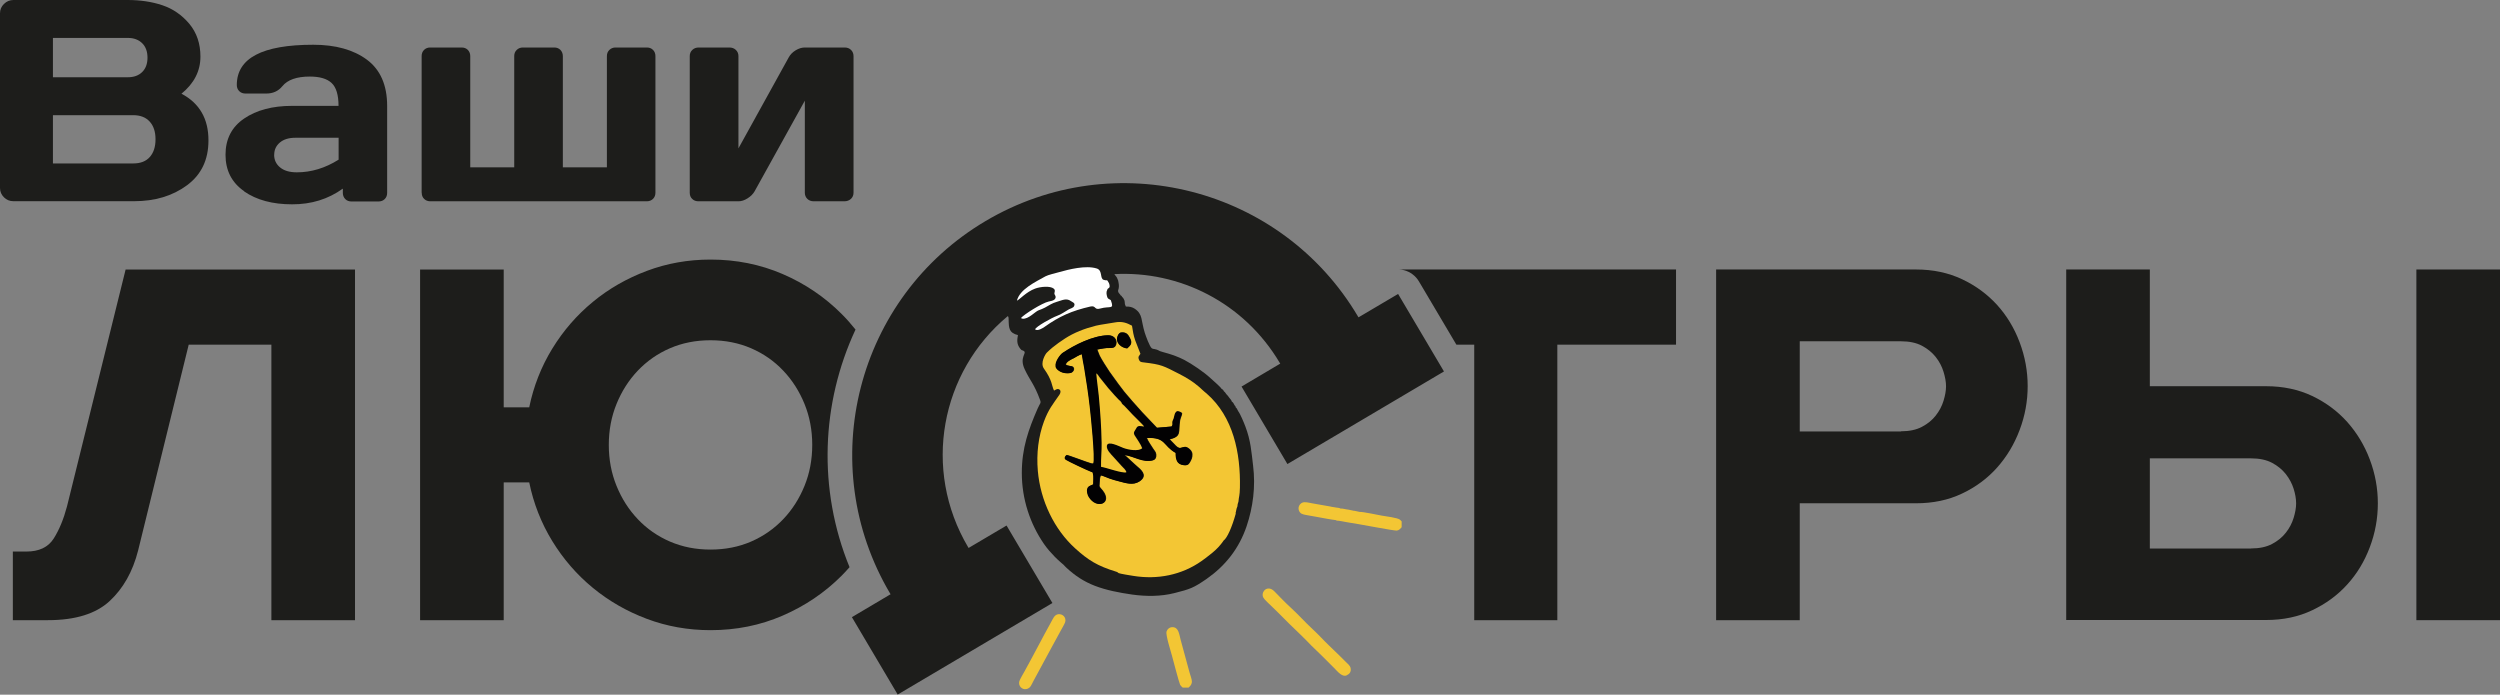 <?xml version="1.0" encoding="UTF-8"?>
<svg id="_Слой_1" data-name="Слой 1" xmlns="http://www.w3.org/2000/svg" viewBox="0 0 290 80.58">
  <rect x="0" y="0" width="290" height="80.58" fill="#808080" stroke="none"/>
  <defs>
    <style>
      .cls-1, .cls-2 {
        fill: #1d1d1b;
      }

      .cls-2, .cls-3, .cls-4, .cls-5 {
        fill-rule: evenodd;
      }

      .cls-3 {
        fill: #fff;
      }

      .cls-4 {
        fill: #f3c634;
      }

      .cls-5 {
        fill: #020102;
      }
    </style>
  </defs>
  <path class="cls-1" d="M1.49,63.98h1.57c1.47,0,2.53-.5,3.17-1.51,.64-1.01,1.15-2.25,1.54-3.72l6.8-27.48h26.61v40.67h-9.7v-31.96h-9.59l-5.87,23.88c-.62,2.44-1.72,4.4-3.31,5.87-1.59,1.47-3.97,2.21-7.15,2.21H1.49v-7.96Z"/>
  <path class="cls-1" d="M208.77,58.4v13.54h-9.7V31.26h23.18c1.98,0,3.76,.38,5.35,1.13s2.94,1.75,4.07,2.99c1.12,1.24,1.99,2.68,2.61,4.33,.62,1.65,.93,3.34,.93,5.08s-.31,3.44-.93,5.08c-.62,1.65-1.49,3.1-2.61,4.36-1.12,1.26-2.48,2.27-4.07,3.02-1.59,.76-3.37,1.13-5.35,1.13h-13.48Zm11.74-8.37c.97,0,1.78-.17,2.44-.52,.66-.35,1.19-.78,1.6-1.31,.41-.52,.71-1.09,.9-1.71,.19-.62,.29-1.18,.29-1.68s-.1-1.06-.29-1.68c-.19-.62-.49-1.19-.9-1.71-.41-.52-.94-.96-1.6-1.31-.66-.35-1.47-.52-2.44-.52h-11.74v10.46h11.74Z"/>
  <path class="cls-1" d="M239.68,31.26h9.7v13.54h13.48c1.98,0,3.76,.38,5.35,1.13,1.59,.76,2.94,1.76,4.07,3.02,1.12,1.26,2,2.71,2.62,4.36,.62,1.65,.93,3.34,.93,5.08s-.31,3.44-.93,5.08c-.62,1.65-1.49,3.09-2.62,4.33-1.12,1.24-2.48,2.24-4.07,2.99-1.59,.76-3.37,1.13-5.35,1.13h-23.18V31.26Zm21.44,32.36c.97,0,1.78-.17,2.44-.52,.66-.35,1.19-.78,1.6-1.31,.41-.52,.71-1.09,.9-1.71,.19-.62,.29-1.18,.29-1.68,0-.54-.1-1.11-.29-1.71-.19-.6-.49-1.16-.9-1.69-.41-.52-.94-.96-1.6-1.31-.66-.35-1.47-.52-2.44-.52h-11.74v10.46h11.74Z"/>
  <path class="cls-3" d="M143.54,58.74c-.13,.24-.14,.58-.22,.81-.14,.34-.31,1.16-.49,1.4l-.33,.72c-.1,.3-.44,.8-.6,1.04-.12,.18-.23,.31-.35,.47-.33,.43-.83,.87-1.27,1.2-.32,.24-.59,.46-.94,.71-2.31,1.62-5.13,2.17-7.93,1.72-.21-.03-1.55-.25-1.69-.32-.11-.06-.09-.1-.27-.16-2.21-.66-3.27-1.35-4.76-2.7-2.43-2.19-4.03-5.54-4.34-8.98-.18-2.05,.07-4.02,.71-5.75,.54-1.45,1.03-2,1.8-3.11,.12-.17,.21-.44,0-.59-.24-.18-.48,.05-.63,.12-.3-.59-.17-1.12-1.18-2.56-.45-.64,.18-1.69,.34-1.84,.22-.2,.41-.39,.66-.6,.48-.39,.91-.7,1.46-1.05,1.02-.66,2.23-1.14,3.58-1.48,.63-.16,1.49-.24,2.15-.37,.87-.18,1.41,.03,2.03,.37,.12,.72,.15,1.05,.38,1.72l.6,1.54c-.11,.21-.32,.3-.18,.66,.11,.29,.23,.3,.57,.34,2.1,.25,2.25,.39,4.12,1.34,.76,.38,1.62,.92,2.2,1.42,.18,.16,.3,.25,.48,.43,.19,.19,.3,.26,.49,.42,3.1,2.71,3.94,6.9,3.86,10.9-.02,1.04-.12,1-.17,1.64l-.09,.29-.03,.26Z"/>
  <path class="cls-3" d="M122.19,33.44c1.81-.77,3.67-1.27,5.55-1.51,.04,.24,.09,.46,.29,.52,.57,.17,.29-.16,.62,.38,.03,.12,.08,.2,.08,.34,0,.2-.07,.2-.14,.26-.11,.07-.11,.06-.15,.21-.13,.21-.09,.51,0,.77,.11,.35,.27,.22,.46,.45,.38,1.09-.08,.59-1.25,.92-.73,.2-.46-.39-1.15-.23-2.16,.5-3.56,1.12-5.31,2.36-.2,.14-.79,.52-1.09,.29,.07-.32,1.94-1.36,2.54-1.57,.46-.17,.93-.5,1.34-.74,.19-.11,.55-.18,.64-.4,.16-.37-.18-.44-.37-.57-.53-.38-1.03-.09-1.6,.07-.61,.17-.92,.42-1.41,.68-.23,.12-.47,.22-.73,.31-.41,.14-1.18,1.05-1.87,.98l-.2-.07c.39-.46,2.49-1.76,3.22-1.92,.23-.05,.52-.1,.66-.22,.32-.27,.02-.6,.02-.63-.06-.18,.16-.45-.09-.65-.01,0-.02-.02-.03-.03Z"/>
  <path class="cls-4" d="M119.03,79.94c.52-.09,.62-.53,.83-.91l1.86-3.44c.4-.76,.83-1.5,1.23-2.26,.12-.24,.54-.93,.61-1.16,.16-.55-.3-.99-.81-.92-.44,.06-.62,.55-.82,.91-1.03,1.85-2.04,3.84-3.08,5.71-.13,.23-.55,.95-.61,1.16-.14,.54,.31,.99,.8,.91Z"/>
  <path class="cls-4" d="M137.21,79.76h.67c.59-.53,.38-.83,.11-1.74l-1.03-3.78c-.18-.65-.22-1.49-.96-1.49-.34,0-.6,.24-.68,.5-.13,.4,.53,2.41,.65,2.89,.08,.29,.81,3.09,.93,3.31l.2,.23s.04,.03,.05,.04l.05,.04Z"/>
  <path class="cls-4" d="M156.26,78.31c.27-.13,.5-.37,.41-.82-.06-.29-.39-.54-.55-.7-.22-.22-.41-.41-.63-.63l-1.3-1.26c-.65-.61-1.22-1.27-1.91-1.9-.94-.87-1.66-1.7-2.55-2.51-.61-.55-1.32-1.3-1.91-1.9-.71-.72-1.46-.1-1.34,.55,.05,.28,.39,.56,.54,.72,.4,.4,.89,.84,1.3,1.26,.82,.84,1.59,1.59,2.55,2.51,.43,.41,.83,.83,1.25,1.26,.37,.38,.91,.86,1.3,1.26,.43,.44,.84,.84,1.28,1.28,.5,.5,1,1.17,1.56,.89Z"/>
  <polygon class="cls-3" points="157.22 60.15 157.23 60.14 157.24 60.13 157.23 60.14 157.22 60.15"/>
  <path class="cls-3" d="M156.49,60.55s.02-.01,.03-.02l-.03,.02Z"/>
  <path class="cls-4" d="M154.4,58.77c-.74-.13-1.48-.26-2.22-.39-.33-.06-.84-.21-1.14-.06-.26,.13-.52,.49-.36,.91,.14,.36,.39,.43,.83,.51,.38,.06,.75,.13,1.13,.2,.38,.07,2.07,.39,2.3,.39,.14,.09,.17,.06,.36,.08,.12,.01,.24,.04,.37,.06,.25,.04,.54,.11,.77,.14,0,0,.01-.01,.02-.02,0,0-.01,.01-.02,.02,.69,.08,5.31,.98,5.59,.94,.29-.04,.41-.24,.56-.39v-.68s-.19-.19-.19-.19c-.26-.23-1.67-.4-2.13-.48-.5-.09-2.17-.45-2.56-.43l-.6-.13h-.09s-.03,0-.03-.01l-.57-.12c-.31-.02-.64-.15-.94-.13-.09-.08-.33-.09-.47-.11l-.24-.04-.36-.06Z"/>
  <path class="cls-2" d="M104.11,80.58l17.97-10.63-5.32-8.99-4.4,2.6-.06-.09c-5.34-9.02-3.2-20.31,4.6-26.8,.07,.06,.1,.11,.1,.41,.02,1,.05,1.54,1.08,1.79-.09,.54-.18,1.02,.27,1.58,.22,.28,.21,.12,.42,.27,.38,.27-.56,.71,.09,2.11,.62,1.33,1.11,1.7,1.8,3.6,.13,.35-.03,.35-.29,.95-1.07,2.45-1.84,4.6-1.84,7.48,0,3.02,.95,5.89,2.58,8.25,.39,.56,.79,1,1.23,1.46,.23,.25,.45,.42,.69,.65,.15,.15,.22,.17,.35,.3,.13,.13,.2,.23,.34,.35,.99,.91,1.98,1.58,3.3,2.09,1.3,.5,2.78,.79,4.32,1.01,1.57,.22,3.32,.23,4.88-.17,1.83-.46,2.23-.6,3.75-1.65,2.16-1.51,3.76-3.51,4.64-6.12,.74-2.2,1.05-4.59,.75-7-.21-1.73-.27-2.88-.89-4.54-.19-.5-.6-1.49-.87-1.85-.07-.15-.14-.3-.26-.39-.02-.11-.02-.15-.12-.22-.07-.13-.17-.37-.33-.45-.04-.16-.17-.29-.29-.44-.12-.16-.21-.3-.33-.4-.06-.08-.08-.11-.13-.18-.08-.1-.05-.08-.16-.16l-.05-.09c-.05-.06,0-.03-.08-.1-.1-.09-.03-.04-.15-.1-.02-.14-1.18-1.15-1.28-1.24-.72-.68-2.14-1.65-3.06-2.13-1.33-.68-2.62-.91-2.81-1.01-.62-.35-.72-.17-.95-.34-.23-.16-.68-1.39-.81-1.8-.45-1.45-.2-2.12-1.15-2.77-.3-.2-.59-.27-1.04-.26-.08-.15-.13-.3-.13-.51-.01-.14-.04-.24-.1-.34-.02-.05-.04-.09-.08-.14l-.09-.1s-.02-.02-.03-.02c-.04-.08-.06-.14-.16-.17-.11-.2-.18-.19-.29-.4-.05-.2-.01-.23,.04-.4,.04-.15,.03-.27,.03-.43l-.04-.27-.05-.25c-.04-.1-.06-.16-.11-.26-.02-.04-.04-.09-.06-.12-.03-.05-.04-.06-.06-.08-.07-.1-.14-.18-.21-.27,7.56-.41,15.05,3.3,19.19,10.29l.06,.09-4.49,2.66,5.32,8.99,18.16-10.74-5.32-8.99-4.59,2.71-.06-.09c-8.86-14.98-28.23-19.94-43.2-11.08-14.98,8.86-19.94,28.23-11.08,43.2l.06,.09-4.49,2.66,5.32,8.99Z"/>
  <path class="cls-4" d="M143.32,59.55c.08-.24,.09-.57,.22-.81l.03-.26,.09-.29c.05-.64,.15-.61,.17-1.64,.08-4-.76-8.19-3.86-10.9-.19-.16-.3-.24-.49-.42-.18-.18-.3-.27-.48-.43-.58-.51-1.45-1.04-2.2-1.42-1.87-.95-2.02-1.09-4.12-1.34-.34-.04-.46-.05-.57-.34-.14-.36,.07-.45,.18-.66l-.6-1.54c-.23-.67-.26-1.01-.38-1.72-.61-.33-1.16-.54-2.03-.37-.67,.13-1.52,.22-2.15,.37-1.36,.34-2.56,.82-3.58,1.48-.55,.36-.98,.66-1.46,1.05-.25,.2-.44,.39-.66,.6-.16,.15-.8,1.2-.34,1.84,1.02,1.43,.88,1.97,1.18,2.56,.15-.07,.39-.29,.63-.12,.2,.15,.11,.42,0,.59-.77,1.12-1.26,1.67-1.8,3.11-.64,1.73-.89,3.7-.71,5.75,.3,3.44,1.91,6.79,4.34,8.98,1.49,1.35,2.56,2.03,4.76,2.7,.18,.05,.16,.1,.27,.16,.13,.07,1.48,.29,1.69,.32,2.8,.46,5.62-.09,7.93-1.72,.36-.25,.62-.46,.94-.71,.44-.33,.93-.77,1.27-1.2,.13-.16,.23-.28,.35-.47,.41-.28,.97-1.54,1.42-3.16m-16.51-3.38c0-.33,.06-.97-.03-1.25-.06-.19-.05-.15-.22-.21-.43-.15-2.64-1.19-2.92-1.39-.26-.18-.08-.44,.07-.54,.1-.03,2.36,.84,2.88,.98,.01,0,.09,.02,.1,.02h.13c.25-.55-.29-5.67-.4-6.59-.16-1.42-.43-3.17-.66-4.59-.08-.49-.21-1.03-.27-1.53-.26,.06-.8,.39-1.03,.52-.35,.2-.73,.36-.85,.69,.24,.23,.68,.13,.85,.29,.25,.24,.01,.66-.33,.71-.38,.05-.77,0-1.07-.14-.25-.12-.55-.33-.6-.62-.11-.59,.55-1.41,.81-1.58,1.35-.91,3.52-2.02,5.26-2.04,.88,0,1.16,.79,.82,1.28-.18,.25-.64,.18-1.01,.2-.42,.03-.71,.12-1.08,.17,0,.01,0,.04,.01,.03l.27,.68c.22,.44,.86,1.45,1.14,1.86,.43,.61,1.68,2.35,2.15,2.84,.17,.18,.3,.35,.46,.54l.94,1.05c.11,.11,.13,.15,.22,.25l1.74,1.83,1.72-.15c.16-.2,.08-.24,.1-.5,0-.17,.1-.27,.16-.44,.12-.38,.09-.64,.37-.83,.22,0,.45,.11,.55,.22,.03,.22-.18,.55-.23,.87-.2,1.36,.2,1.82-1.19,2.17l.58,.6c.11,.12,.41,.46,.7,.39,.36-.09,.51-.23,.87,.02,.21,.14,.44,.36,.47,.7,.03,.36-.11,.66-.25,.9-.17,.3-.29,.43-.74,.38-.76-.09-.91-.61-.92-1.42-1.49-.83-1.11-1.84-3.36-1.73,.07,.27,.55,.96,.74,1.26,.13,.2,.31,.36,.34,.67,.03,.32-.09,.57-.35,.65-1.13,.34-2.29-.5-3.3-.6l1.11,1.02c.15,.12,.24,.23,.39,.35,.66,.54,1.08,1.13,.18,1.71-.7,.45-1.56,.17-2.31-.03-.37-.1-.75-.2-1.09-.32-.27-.09-.83-.35-1.04-.38-.15,.26-.14,.63-.16,.96-.02,.26-.05,.31,.09,.48,.11,.13,.17,.2,.28,.33,1.17,1.5-.69,2.23-1.6,.73-.14-.23-.27-.64-.16-.96,.1-.3,.38-.35,.68-.49Zm3.93-15.76c-.58-.05-1.39-.57-1.12-1.39,.05-.16,.19-.43,.41-.45,.63-.07,.82,.28,1.02,.65,.35,.64,.02,.87-.31,1.19Z"/>
  <path class="cls-5" d="M124.45,41.61c.23-.13,.77-.46,1.03-.52,.06,.5,.19,1.04,.27,1.53,.24,1.42,.5,3.17,.66,4.59,.11,.92,.64,6.04,.4,6.57h-.13s-.09,0-.1,0c-.52-.14-2.78-1.02-2.88-.98-.14,.1-.33,.36-.07,.54,.28,.19,2.49,1.23,2.92,1.39,.18,.06,.17,.02,.22,.21,.09,.28,.03,.92,.03,1.25-.3,.14-.59,.19-.68,.49-.1,.32,.02,.73,.16,.96,.91,1.5,2.77,.78,1.6-.73-.1-.13-.16-.2-.28-.33-.14-.16-.11-.21-.09-.48,.02-.33,0-.7,.16-.96,.21,.03,.78,.29,1.04,.38,.35,.12,.73,.23,1.09,.32,.75,.2,1.61,.48,2.31,.03,.9-.57,.48-1.17-.18-1.71-.14-.12-.24-.23-.39-.35l-1.11-1.02c1.01,.1,2.17,.95,3.3,.6,.26-.08,.38-.33,.35-.65-.03-.31-.21-.46-.34-.67-.19-.3-.67-.99-.74-1.26,2.25-.11,1.87,.89,3.36,1.73,.01,.81,.16,1.32,.92,1.42,.45,.06,.57-.08,.74-.38,.14-.24,.28-.54,.25-.9-.03-.34-.26-.56-.47-.7-.35-.24-.51-.1-.87-.02-.29,.07-.6-.27-.7-.39l-.58-.6c1.39-.35,.99-.81,1.19-2.17,.05-.33,.26-.66,.23-.87-.1-.11-.33-.22-.55-.22-.29,.19-.26,.45-.38,.83-.05,.18-.15,.27-.15,.44-.01,.25,.06,.29-.1,.5l-1.72,.15-1.74-1.83c-.09-.1-.11-.14-.22-.25l-.94-1.05c-.16-.19-.29-.36-.46-.54-.47-.48-1.73-2.22-2.15-2.84-.28-.4-.92-1.41-1.14-1.86l-.27-.68s0-.02-.01-.03c.37-.05,.66-.14,1.08-.17,.37-.02,.84,.05,1.01-.2,.34-.48,.06-1.29-.82-1.28-1.73,.02-3.91,1.13-5.26,2.04-.25,.17-.91,.99-.81,1.58,.05,.3,.36,.5,.6,.62,.3,.15,.69,.2,1.07,.14,.34-.05,.58-.47,.33-.71-.17-.17-.62-.07-.85-.29,.12-.33,.5-.49,.85-.69m5.69,5.13c.06,.14,.18,.22,.32,.34l.97,1.03c.23,.26,1.23,1.18,1.32,1.37-.39-.05-.73-.18-.9,.19-.13,.28-.43,.46-.19,.84,.23,.38,.72,1.05,.87,1.48-.42,.4-1.59,.19-2.18-.03-.48-.18-1.78-.87-1.91-.28-.1,.48,.46,1.01,.72,1.29l.95,1.05c.23,.24,.57,.56,.58,.77-.52,.14-2.28-.53-2.93-.64-.03-.87,.09-1.86,.07-2.78-.04-1.98-.15-3.5-.33-5.46-.08-.87-.23-1.74-.29-2.6,.15,.09,.27,.31,.37,.45l1,1.25c.23,.27,1.24,1.45,1.43,1.52,.07,.14,.03,.11,.17,.21Z"/>
  <path class="cls-3" d="M128.89,34.87c-.19-.23-.35-.1-.46-.45-.08-.26-.12-.55,0-.77,.04-.15,.04-.13,.15-.21,.07-.06,.14-.07,.14-.26,0-.14-.05-.22-.08-.34-.34-.54-.05-.21-.62-.38-.45-.14-.1-1.08-.78-1.31-1.27-.41-3.26,.1-4.39,.42-.41,.12-1.26,.31-1.57,.48-1.19,.67-2.99,1.5-3.32,2.83,.32-.13,1.08-1.02,2.11-1.4,.61-.23,1.75-.34,2.16,0,.26,.2,.03,.47,.09,.65,0,.02,.31,.35-.02,.63-.14,.12-.43,.17-.66,.22-.73,.16-2.84,1.47-3.22,1.92l.2,.07c.7,.07,1.46-.84,1.87-.98,.26-.09,.5-.19,.73-.31,.49-.26,.8-.51,1.41-.68,.57-.16,1.07-.46,1.6-.07,.19,.14,.53,.2,.37,.57-.09,.22-.45,.29-.64,.4-.42,.24-.88,.58-1.35,.74-.6,.22-2.47,1.25-2.54,1.57,.3,.23,.89-.15,1.09-.29,1.75-1.24,3.15-1.86,5.31-2.36,.7-.16,.43,.44,1.15,.23,1.17-.33,1.64,.17,1.25-.92"/>
  <path class="cls-4" d="M130.14,46.74c-.13-.09-.1-.07-.17-.21-.18-.07-1.19-1.25-1.43-1.52l-1-1.25c-.1-.14-.22-.35-.37-.45,.06,.86,.21,1.73,.29,2.6,.18,1.96,.29,3.48,.33,5.46,.02,.93-.09,1.91-.07,2.78,.66,.1,2.42,.77,2.93,.64,0-.21-.34-.53-.58-.77l-.95-1.05c-.25-.28-.82-.81-.72-1.29,.13-.59,1.43,.1,1.91,.28,.59,.22,1.76,.43,2.18,.03-.14-.42-.63-1.09-.87-1.48-.23-.38,.06-.56,.19-.84,.17-.37,.51-.24,.9-.19-.09-.19-1.09-1.11-1.32-1.37l-.97-1.03c-.14-.13-.26-.2-.32-.34"/>
  <path class="cls-5" d="M130.74,40.42c.33-.32,.66-.55,.31-1.19-.2-.37-.39-.72-1.02-.65-.22,.03-.36,.29-.41,.45-.27,.82,.54,1.34,1.12,1.39"/>
  <path class="cls-1" d="M98.55,65.8c-3.71-9.06-3.28-19.06,.69-27.57-.5-.63-1.04-1.24-1.62-1.82-1.96-1.96-4.23-3.5-6.83-4.62-2.6-1.12-5.38-1.68-8.37-1.68-2.6,0-5.06,.44-7.38,1.31s-4.42,2.07-6.27,3.6c-1.86,1.53-3.43,3.34-4.71,5.43-1.28,2.09-2.17,4.36-2.67,6.8h-2.96v-15.98h-9.7v40.67h9.7v-15.98h2.96c.5,2.44,1.39,4.71,2.67,6.8,1.28,2.09,2.85,3.9,4.71,5.43,1.86,1.53,3.95,2.73,6.27,3.6,2.32,.87,4.78,1.31,7.38,1.31,2.98,0,5.77-.56,8.37-1.69,2.59-1.12,4.87-2.66,6.83-4.62,.32-.32,.63-.66,.93-1Zm-5.23-9.43c-.6,1.47-1.42,2.76-2.47,3.86-1.05,1.1-2.29,1.97-3.72,2.59-1.43,.62-3,.93-4.71,.93s-3.27-.31-4.71-.93c-1.43-.62-2.67-1.48-3.72-2.59-1.05-1.1-1.87-2.39-2.47-3.86-.6-1.47-.9-3.06-.9-4.76s.3-3.29,.9-4.76c.6-1.47,1.42-2.76,2.47-3.86,1.05-1.1,2.28-1.97,3.72-2.59,1.43-.62,3-.93,4.71-.93s3.27,.31,4.71,.93c1.43,.62,2.67,1.48,3.72,2.59,1.05,1.1,1.87,2.39,2.47,3.86,.6,1.47,.9,3.06,.9,4.76s-.3,3.29-.9,4.76Z"/>
  <path class="cls-1" d="M162.32,31.26c.18,.01,.36,.03,.54,.08,.73,.19,1.36,.66,1.74,1.31l4.34,7.33h2.07v31.96h9.64v-31.96h13.77v-8.72h-32.1Z"/>
  <g>
    <path class="cls-1" d="M0,1.55C0,1.12,.15,.76,.46,.46c.3-.3,.67-.46,1.09-.46H14.78c1.49,0,2.84,.2,4.06,.61,1.22,.41,2.26,1.13,3.12,2.15,.86,1.03,1.29,2.3,1.29,3.81,0,1.67-.73,3.1-2.2,4.3,2.1,1.11,3.14,2.92,3.13,5.43,0,2.24-.83,3.97-2.5,5.2-1.67,1.23-3.71,1.84-6.13,1.84H1.55c-.42,0-.79-.15-1.09-.45-.3-.3-.46-.66-.46-1.08V1.55Zm6.14,7.41H14.85c.68,0,1.23-.2,1.64-.6,.41-.4,.62-.96,.62-1.67s-.21-1.28-.62-1.68c-.41-.4-.96-.61-1.64-.61H6.14v4.56Zm0,10H15.45c.85,0,1.49-.25,1.93-.75,.44-.5,.66-1.18,.66-2.05s-.22-1.55-.67-2.05c-.45-.5-1.09-.75-1.92-.75H6.14v5.6Z"/>
    <path class="cls-1" d="M28.32,22.18c-1.44-1-2.16-2.41-2.16-4.23s.72-3.22,2.16-4.2,3.29-1.47,5.56-1.47h5.39c0-1.27-.27-2.15-.8-2.65-.53-.5-1.38-.75-2.53-.75-1.51,0-2.57,.37-3.18,1.11-.47,.58-1.09,.86-1.87,.86h-2.42c-.29,0-.53-.09-.72-.28s-.28-.43-.28-.71c0-3.12,2.96-4.67,8.87-4.67,2.59,0,4.66,.58,6.22,1.73,1.56,1.16,2.35,2.95,2.35,5.37v10.08c0,.29-.09,.53-.28,.72-.18,.18-.42,.28-.72,.28h-3.14c-.29,0-.53-.09-.72-.28-.18-.19-.28-.43-.28-.71v-.5c-1.71,1.23-3.68,1.83-5.89,1.82-2.27,0-4.12-.5-5.56-1.5Zm3.48-4.23c0,.6,.23,1.09,.69,1.47,.46,.38,1.1,.57,1.94,.57,1.68,0,3.29-.49,4.85-1.47v-2.54h-5.01c-.76,0-1.36,.18-1.8,.55-.44,.37-.66,.84-.66,1.42Z"/>
    <path class="cls-1" d="M48.91,22.36V6.51c0-.29,.09-.53,.28-.72,.19-.19,.43-.28,.71-.28h3.65c.29,0,.53,.09,.72,.28,.18,.19,.28,.43,.28,.72v12.9h5.1V6.51c0-.29,.09-.53,.29-.72s.43-.28,.72-.28h3.63c.29,0,.53,.09,.72,.28,.18,.19,.28,.43,.28,.72v12.9h5.11V6.51c0-.29,.09-.53,.29-.72s.43-.28,.71-.28h3.63c.29,0,.53,.09,.72,.28,.19,.19,.28,.43,.28,.72v15.84c0,.29-.09,.53-.28,.72-.19,.18-.43,.28-.72,.28h-25.11c-.29,0-.53-.09-.72-.28-.19-.18-.28-.42-.28-.72Z"/>
    <path class="cls-1" d="M80.01,22.36V6.51c0-.29,.1-.53,.3-.72,.2-.19,.44-.28,.74-.28h3.55c.31,0,.56,.09,.76,.28,.2,.19,.3,.43,.3,.72v10.7l5.82-10.53c.18-.34,.45-.62,.81-.84,.36-.22,.72-.33,1.06-.33h4.63c.3,0,.54,.09,.74,.28,.19,.19,.29,.43,.29,.72v15.84c0,.29-.1,.53-.3,.72-.2,.18-.45,.28-.76,.28h-3.55c-.31,0-.55-.09-.75-.28-.19-.19-.29-.43-.29-.71V11.68l-5.82,10.5c-.18,.32-.45,.59-.81,.82-.36,.23-.72,.35-1.06,.35h-4.65c-.3,0-.54-.09-.73-.28-.19-.18-.28-.42-.28-.72Z"/>
  </g>
  <polygon class="cls-1" points="290 63.63 290 53.17 290 44.8 290 31.26 280.3 31.26 280.3 71.94 290 71.94 290 63.63"/>
</svg>